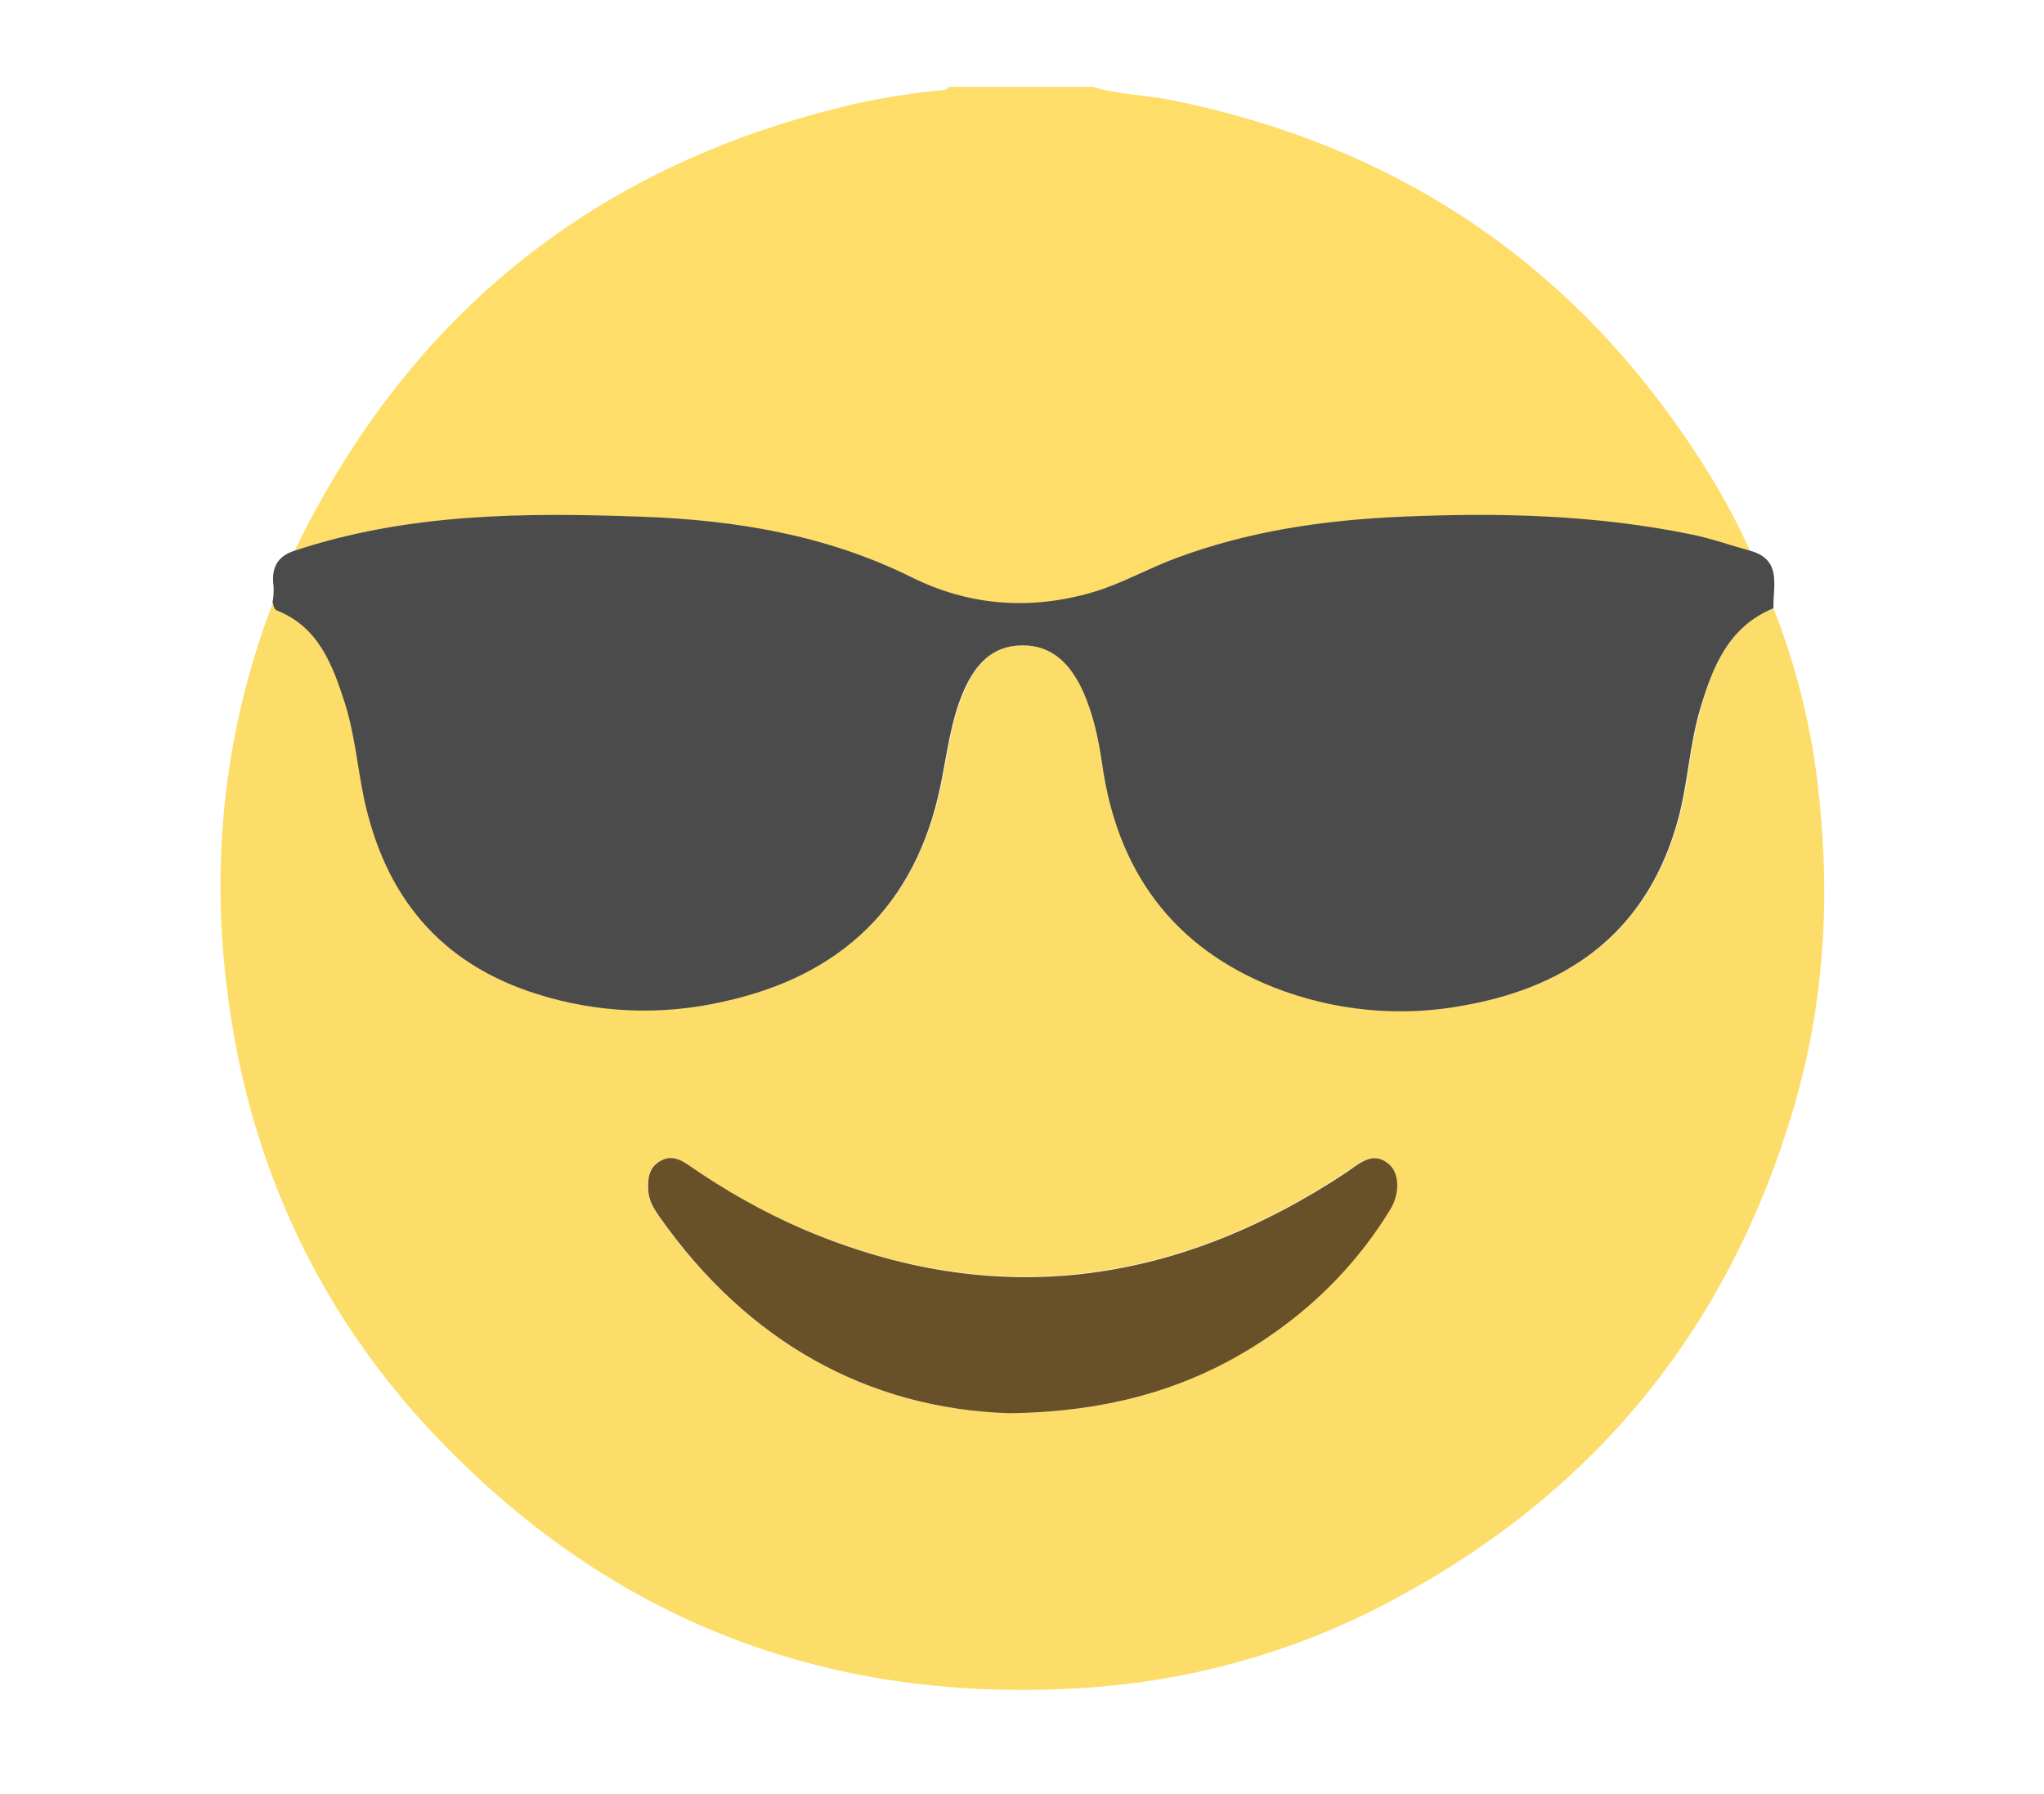 <?xml version="1.0" encoding="utf-8"?>
<!-- Generator: Adobe Illustrator 20.0.0, SVG Export Plug-In . SVG Version: 6.00 Build 0)  -->
<svg version="1.1" id="Layer_1" xmlns="http://www.w3.org/2000/svg" xmlns:xlink="http://www.w3.org/1999/xlink" x="0px" y="0px"
	 viewBox="0 0 612 537" style="enable-background:new 0 0 612 537;" xml:space="preserve">
<style type="text/css">
	.st0{fill:#FEDD69;}
	.st1{fill:#FDDD69;}
	.st2{fill:#4B4B4B;}
	.st3{fill:#685028;}
</style>
<g id="dK3nCG.tif">
	<path class="st0" d="M88.2,164.9c34.8-71.6,91.1-116.3,168.7-134c8.3-1.8,16.7-3.1,25.1-3.9c0.8-0.1,1.7-0.1,2.1-1h43
		c7.6,2.3,15.6,2.4,23.3,3.9c71.2,14.3,125.5,52.6,163,114.7c3.9,6.6,7.5,13.4,10.6,20.4c-5.9-1.7-11.7-3.7-17.7-4.9
		c-28.7-5.9-57.7-6.5-86.9-5.3c-23.1,1-45.7,4.4-67.4,12.4c-8.4,3.1-16.3,7.6-24.9,10.2c-18.5,5.5-36.7,4.2-54.3-4.5
		c-25.4-12.6-52.6-17.1-80.6-18.1C157.1,153.5,122.1,153.6,88.2,164.9z"/>
	<path class="st1" d="M531,182.1c7.3,18.6,12,38.1,13.8,58c3.2,30.9,1.1,61.5-7.7,91.4c-19.4,66-59.4,115.2-120.2,147.6
		c-28.4,15.2-59.7,24.1-91.9,26.2c-78.8,5.2-145.2-21.3-198.4-79.5C93.4,389.2,74.1,345.6,68,296.4c-5-39.8-0.6-78.6,13.8-116.2
		c0.4,0.9,0.3,2.1,1.4,2.5c12.3,5.1,16.5,16.1,20.2,27.5c3,9.4,3.7,19.2,5.8,28.8c6.2,29.2,22.8,49.4,51.8,58.5
		c18.1,5.7,37.3,6.5,55.7,2.3c35.3-7.7,57.6-28.9,65.1-64.7c2-9.6,3-19.4,7-28.5c3.3-7.7,8.4-13.4,17.4-13.5
		c9.1-0.1,14.6,5.6,18.1,13.4c3.2,7,4.8,14.5,5.9,22.1c4.5,32,21,54.9,51.4,66.9c18.1,7.1,37.9,9,57,5.4
		c32.6-5.8,55.4-23.2,64.2-56.3c2.8-10.6,3.3-21.7,6.4-32.3C512.8,199.6,517.5,187.6,531,182.1z M302,423.1
		c33.1-0.4,59.4-8.9,82.6-26.5c12.6-9.4,23.2-21.1,31.5-34.5c3.1-5,2.9-11.2-0.5-13.8c-4.5-3.5-8.1-0.5-11.6,1.9
		c-0.3,0.2-0.5,0.4-0.8,0.6C352,384.7,298,392.3,240.6,368c-12.1-5.2-23.6-11.6-34.4-19.1c-2.8-1.9-5.6-3.1-8.8-1.2
		s-3.6,5.3-3.4,8.8c0.2,3,1.7,5.4,3.3,7.7C223.8,401.9,260,421.7,302,423.1L302,423.1z"/>
	<path class="st2" d="M531,182.1c-13.6,5.6-18.2,17.6-22,30.3c-3.1,10.6-3.6,21.6-6.4,32.3c-8.8,33.1-31.6,50.5-64.2,56.3
		c-19.1,3.6-38.9,1.7-57-5.4c-30.3-12-46.9-34.9-51.4-66.9c-1.1-7.6-2.7-15.1-5.9-22.1c-3.6-7.7-9-13.5-18.1-13.4
		c-9,0.1-14,5.8-17.4,13.5c-4,9.1-5,18.9-7,28.5c-7.4,35.8-29.7,57-65.1,64.7c-18.5,4.2-37.7,3.4-55.7-2.3
		c-29-9.1-45.5-29.2-51.8-58.5c-2-9.6-2.8-19.4-5.8-28.8c-3.7-11.4-7.8-22.5-20.2-27.5c-1.1-0.4-1-1.6-1.4-2.5
		c0.3-1.6,0.4-3.2,0.3-4.9c-0.7-5.2,1-8.8,6.2-10.5c34-11.3,69-11.5,104.2-10.2c28,1,55.2,5.5,80.6,18.1c17.5,8.7,35.8,9.9,54.3,4.5
		c8.5-2.5,16.5-7.1,24.9-10.2c21.7-8.1,44.3-11.4,67.4-12.4c29.2-1.3,58.2-0.6,86.9,5.3c6,1.2,11.8,3.3,17.7,4.9
		C533.7,167.6,530.8,175.5,531,182.1z"/>
	<path class="st3" d="M302.1,423.1c-42.1-1.4-78.2-21.2-104.7-58.9c-1.6-2.3-3.1-4.7-3.3-7.7c-0.2-3.5,0.1-6.8,3.4-8.8
		s6-0.7,8.8,1.2c10.8,7.5,22.3,14,34.4,19.2c57.4,24.4,111.4,16.7,162.6-17.2c0.3-0.2,0.5-0.4,0.8-0.6c3.6-2.5,7.2-5.5,11.6-1.9
		c3.3,2.6,3.6,8.8,0.5,13.8c-8.2,13.4-18.9,25.1-31.5,34.5C361.5,414.1,335.2,422.7,302.1,423.1z"/>
</g>
</svg>
